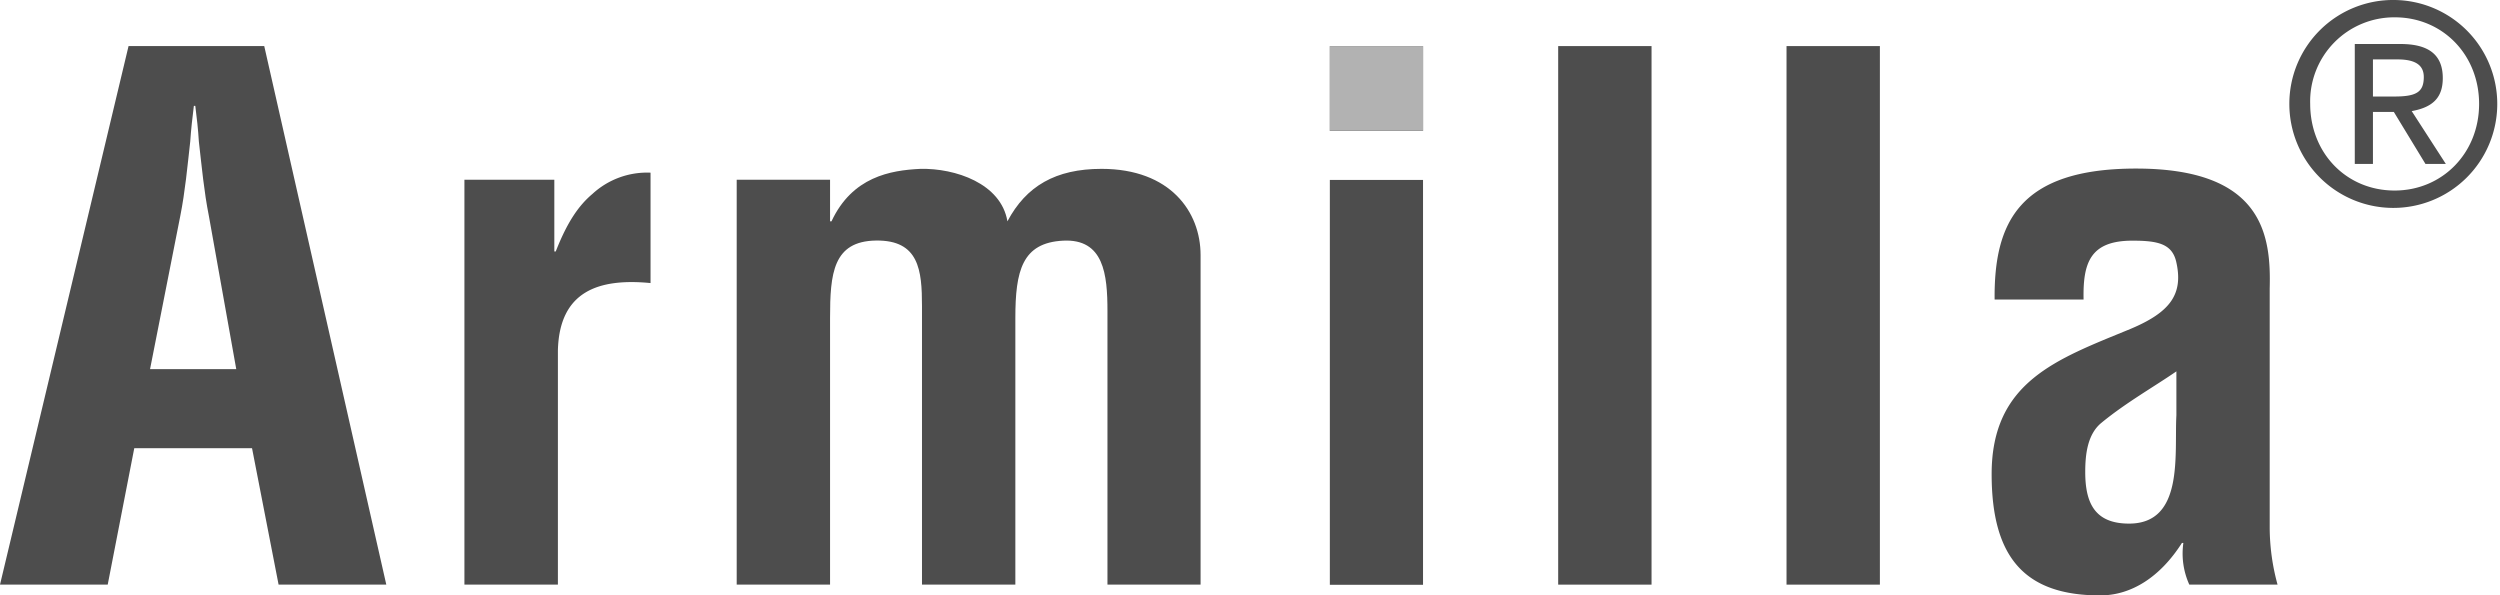 <svg id="Ebene_1" data-name="Ebene 1" xmlns="http://www.w3.org/2000/svg" viewBox="0 0 419.88 100"><defs><style>.cls-1{fill:#4d4d4d;}.cls-2{fill:#b2b2b2;}</style></defs><path class="cls-1" d="M0,98.19,21.59,7.74H44.38l20.5,90.45H46.79L42.33,75.28H22.55L18.09,98.19ZM25.2,62H39.68L35.09,36.32c-.84-4.22-1.2-8.32-1.69-12.54-.12-2.05-.36-4.1-.6-6h-.24c-.24,1.93-.48,4-.61,6-.48,4.22-.84,8.32-1.68,12.54Z"/><path class="cls-1" d="M93.1,42.23h.24c1.93-4.94,3.86-7.72,6.15-9.65A13.54,13.54,0,0,1,109.26,29V47.54c-8.68-.84-15.32,1.33-15.56,11.33V98.19H78v-68H93.1Z"/><path class="cls-1" d="M139.41,37.17h.24c3.5-7.48,9.89-8.57,14.95-8.81,5.79-.12,13.52,2.41,14.6,8.81,3.14-5.91,8.08-8.81,15.8-8.81,11.58,0,16.64,7.24,16.64,14.48V98.19H186V52.24c0-6.15-.6-12.18-7.47-11.82s-8,5.07-8,13V98.19H154.85V51.4c0-6-.49-11.1-7.72-11s-7.72,5.55-7.72,13V98.19H123.73v-68h15.68Z"/><path class="cls-1" d="M223.35,22V7.74H239V22Zm0,76.22v-68H239v68Z"/><path class="cls-1" d="M261.7,98.19V7.74h15.68V98.19Z"/><path class="cls-1" d="M300.05,98.19V7.74h15.68V98.19Z"/><path class="cls-1" d="M367.7,98.19a12.65,12.65,0,0,1-1-7h-.24c-3.62,5.67-8.44,8.81-13.74,8.81-12.67,0-18.22-6.39-18.22-20.38,0-15.56,11-19.3,23.28-24.36,6.63-2.78,9-5.79,7.71-11.34-.72-3-3.13-3.5-7.35-3.5-7.11,0-8.32,3.74-8.2,9.89H335c-.12-12.9,4.1-22,23.76-22,21.35,0,22.68,11.22,22.44,20.15V88.66a36.52,36.52,0,0,0,1.32,9.53Zm-2.17-35.82c-3.85,2.65-8.56,5.31-12.65,8.69-2.3,1.93-2.66,5.3-2.66,8.2,0,5.18,1.57,8.68,7.36,8.68,9.28,0,7.59-11.7,7.95-18.21Z"/><rect class="cls-2" x="223.35" y="7.74" width="15.68" height="14.23"/><path class="cls-1" d="M402.18,0A17.46,17.46,0,1,1,384.5,17.42,17.43,17.43,0,0,1,402.18,0Zm0,32c8,0,14.19-6.28,14.19-14.55S410.22,2.91,402.23,2.91A14.12,14.12,0,0,0,388,17.42C388,25.73,394.1,32,402.18,32ZM395.49,7.39h7.66c4.81,0,7.12,1.85,7.12,5.73,0,3.23-1.62,4.89-5.22,5.54l5.73,8.87h-3.42l-5.31-8.73h-3.51v8.73h-3.05Zm6.69,8.82c3.7,0,4.9-.78,4.9-3.28,0-2-1.43-2.95-4.39-2.95h-4.15v6.23Z"/></svg>